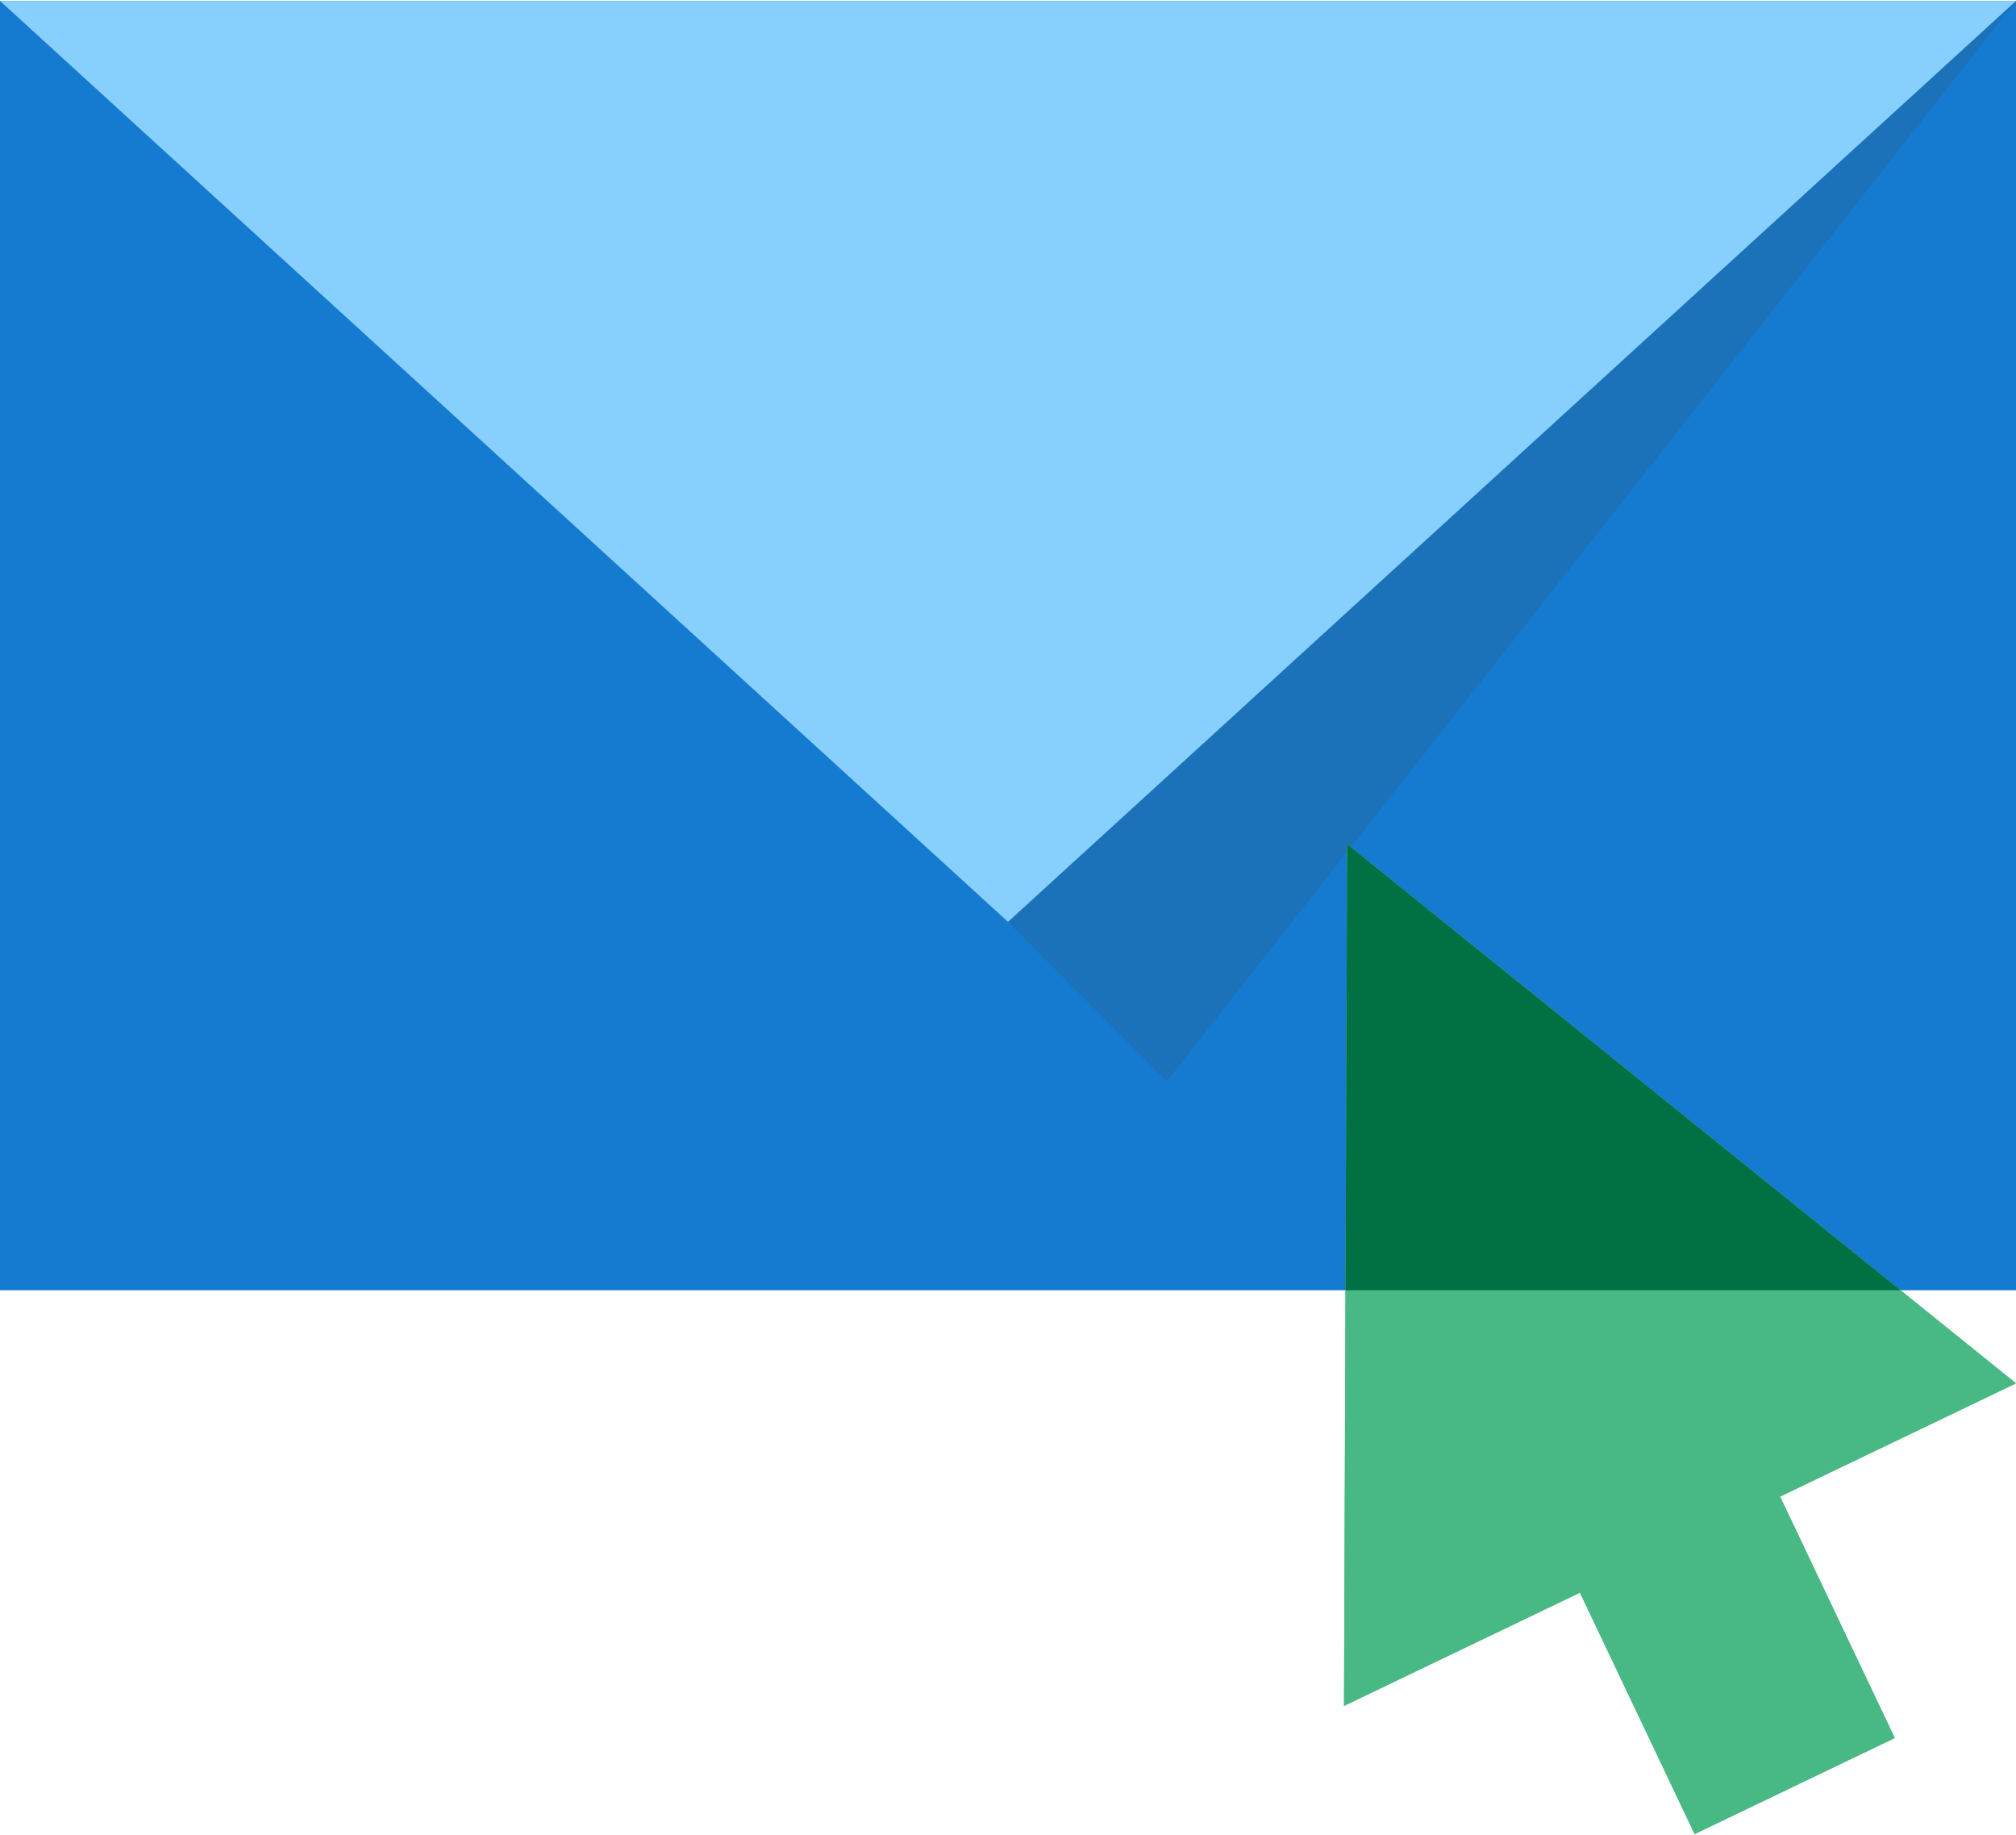 <?xml version="1.0" encoding="UTF-8"?>
<svg xmlns="http://www.w3.org/2000/svg" xmlns:xlink="http://www.w3.org/1999/xlink" width="200px" height="182px" viewBox="0 0 330 300" version="1.1">
  <title>icon-email-us</title>
  <g id="icon-email-us" stroke="none" stroke-width="1" fill="none" fill-rule="evenodd">
    <g id="icon-contact-us-copy">
      <polygon id="Fill-512" fill="#147BD1" points="0 211 330 211 330 0 0 0"></polygon>
      <polygon id="Fill-517" fill="#1C72B9" points="164.999 150.715 190.998 176.837 329.999 0"></polygon>
      <polygon id="Fill-519" fill="#87CFFD" points="164.999 150.715 329.999 0 0 0"></polygon>
    </g>
    <polygon id="Fill-243" fill="#48B985" points="220 279.026 258.619 260.492 277.397 300 310.16 284.277 291.381 244.769 330 226.235 220.517 138"></polygon>
    <polygon id="Fill-243" fill="#48B985" points="220 279.026 258.619 260.492 277.397 300 310.16 284.277 291.381 244.769 330 226.235 220.517 138"></polygon>
    <path d="M220.517,138 L311.096,211 L220.249,211 L220.517,138 Z" id="Combined-Shape" fill="#017043"></path>
  </g>
</svg>
